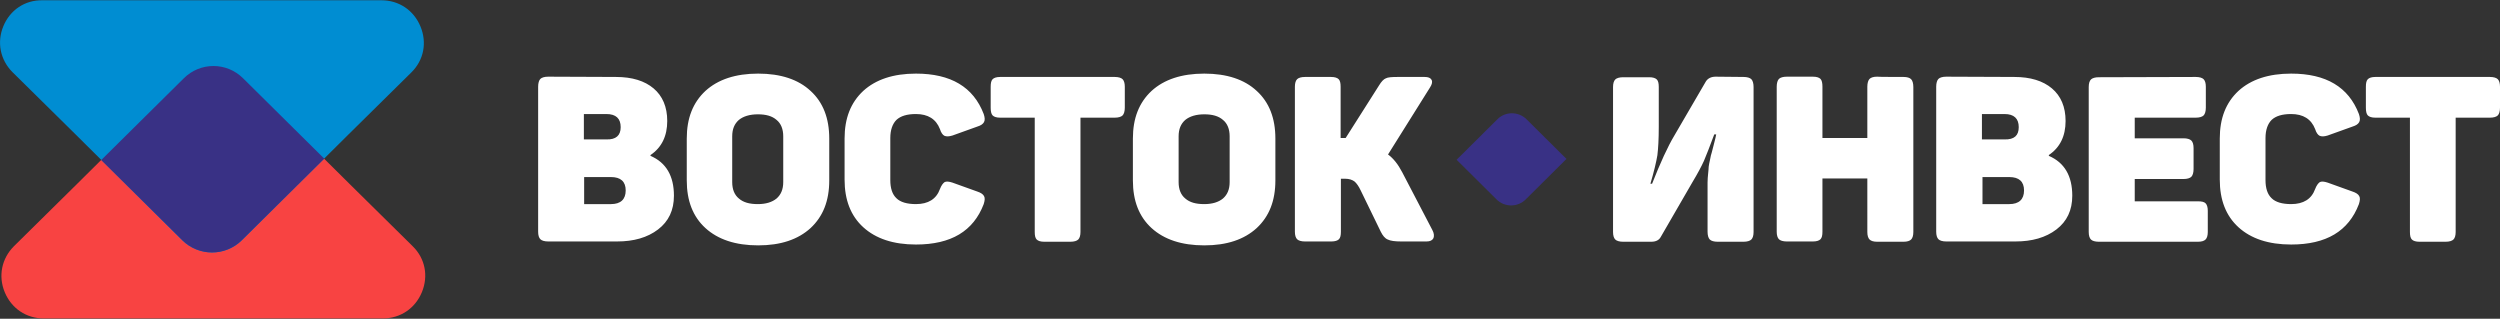 <?xml version="1.0" encoding="UTF-8"?> <!-- Generator: Adobe Illustrator 24.3.0, SVG Export Plug-In . SVG Version: 6.00 Build 0) --> <svg xmlns="http://www.w3.org/2000/svg" xmlns:xlink="http://www.w3.org/1999/xlink" id="Слой_1" x="0px" y="0px" viewBox="0 0 896.6 114.3" style="enable-background:new 0 0 896.6 114.3;" xml:space="preserve"><rect x="0" y="0" width="896.6" height="114.3" fill="#333333" stroke="none"/> <style type="text/css"> .st0{fill-rule:evenodd;clip-rule:evenodd;fill:#F84342;} .st1{fill-rule:evenodd;clip-rule:evenodd;fill:#008DD2;} .st2{fill-rule:evenodd;clip-rule:evenodd;fill:#393185;} .st3{fill:#FFFFFF;} </style> <path class="st0" d="M87.2,28.1l38.1,37.8L148,88.3c4.5,4.4,5.7,10.7,3.3,16.5c-2.4,5.8-7.7,9.4-14,9.4H76.5H15.7 c-6.3,0-11.6-3.6-14-9.4c-2.4-5.8-1.1-12.1,3.3-16.5l22.7-22.4l38.1-37.8C71.8,22.2,81.3,22.2,87.2,28.1L87.2,28.1z"></path> <path class="st1" d="M86.7,86.2l38.1-37.8l22.7-22.4c4.5-4.4,5.7-10.7,3.3-16.5c-2.4-5.8-7.7-9.4-14-9.4H76H15.2 C8.9,0,3.6,3.6,1.2,9.4c-2.4,5.8-1.1,12.1,3.3,16.5l22.7,22.4l38.1,37.8C71.2,92,80.8,92,86.7,86.2L86.7,86.2z"></path> <path class="st2" d="M87.2,28.1l29.1,28.8L86.7,86.2c-5.9,5.8-15.4,5.8-21.3,0L36.3,57.4l29.6-29.3C71.8,22.2,81.3,22.2,87.2,28.1z"></path> <path class="st2" d="M547.5,42.8L561.8,57l-14.6,14.5c-2.9,2.9-7.6,2.9-10.5,0l-14.3-14.2l14.6-14.5 C539.8,39.9,544.6,39.9,547.5,42.8z"></path> <path class="st3" d="M220.9,27.6c5.8,0,10.3,1.4,13.5,4.1c3.2,2.7,4.9,6.6,4.9,11.7c0,5.4-2,9.5-6,12.2v0.3 c5.6,2.4,8.4,7.2,8.4,14.3c0,5.2-1.9,9.2-5.7,12.1c-3.8,2.9-8.7,4.3-14.7,4.3h-24.7c-1.3,0-2.3-0.3-2.8-0.8s-0.8-1.4-0.8-2.7v-52 c0-1.3,0.3-2.3,0.8-2.8c0.5-0.5,1.5-0.8,2.8-0.8L220.9,27.6L220.9,27.6z M222.6,45.6c0-3.1-1.7-4.7-5.1-4.7h-8.1v9.1h8.1 C220.9,50.1,222.6,48.6,222.6,45.6z M224.4,68.3c0-3.2-1.8-4.8-5.3-4.8h-9.6v9.7h9.6C222.6,73.2,224.4,71.5,224.4,68.3z M246.3,49.7 c0-7.3,2.2-12.9,6.7-17.1c4.5-4.1,10.8-6.2,18.9-6.2c8.1,0,14.4,2.1,18.8,6.2c4.5,4.1,6.7,9.8,6.7,17.1v15c0,7.3-2.2,12.9-6.7,17.1 c-4.5,4.1-10.7,6.2-18.8,6.2c-8.1,0-14.4-2.1-18.9-6.2c-4.5-4.1-6.7-9.8-6.7-17.1L246.3,49.7L246.3,49.7z M280.9,48.9 c0-2.6-0.8-4.6-2.4-5.9c-1.6-1.4-3.8-2-6.7-2c-2.9,0-5.2,0.7-6.8,2c-1.6,1.4-2.4,3.3-2.4,5.9v16.4c0,2.6,0.8,4.6,2.4,5.9 c1.6,1.4,3.8,2,6.8,2c2.9,0,5.1-0.7,6.7-2c1.6-1.4,2.4-3.3,2.4-5.9V48.9z M302.9,49.7c0-7.3,2.2-12.9,6.7-17.1 c4.5-4.1,10.8-6.2,18.9-6.2c12.5,0,20.6,4.8,24.3,14.5c0.4,1.2,0.5,2.2,0.1,2.9c-0.4,0.7-1.1,1.2-2.4,1.6l-8.9,3.2 c-1.3,0.4-2.2,0.4-2.9,0.1c-0.6-0.3-1.2-1.1-1.6-2.4c-1.4-3.6-4.3-5.4-8.6-5.4c-3.2,0-5.5,0.7-7,2.1c-1.4,1.4-2.2,3.6-2.2,6.5v15.1 c0,2.9,0.7,5.1,2.2,6.5c1.4,1.4,3.8,2.1,7,2.1c4.4,0,7.3-1.8,8.6-5.4c0.5-1.3,1.1-2.1,1.7-2.5c0.6-0.3,1.6-0.2,2.8,0.2l8.9,3.2 c1.2,0.4,2,0.9,2.4,1.6c0.4,0.7,0.3,1.6-0.1,2.9c-3.7,9.7-11.7,14.5-24.3,14.5c-8.1,0-14.4-2.1-18.9-6.2c-4.5-4.1-6.7-9.8-6.7-17.1 V49.7L302.9,49.7z M399.8,27.6c1.3,0,2.3,0.3,2.8,0.8s0.8,1.4,0.8,2.7v7.5c0,1.3-0.3,2.3-0.8,2.8s-1.5,0.8-2.8,0.8h-12.3v41 c0,1.3-0.3,2.2-0.8,2.7c-0.5,0.5-1.5,0.8-2.8,0.8h-9.4c-1.3,0-2.2-0.3-2.7-0.8c-0.5-0.5-0.7-1.4-0.7-2.7v-41h-12.4 c-1.3,0-2.2-0.3-2.7-0.8c-0.5-0.5-0.7-1.5-0.7-2.8v-7.5c0-1.3,0.2-2.2,0.7-2.7c0.5-0.5,1.4-0.8,2.7-0.8H399.8L399.8,27.6z M406.3,49.7c0-7.3,2.2-12.9,6.7-17.1c4.5-4.1,10.8-6.2,18.9-6.2c8.1,0,14.4,2.1,18.8,6.2c4.5,4.1,6.7,9.8,6.7,17.1v15 c0,7.3-2.2,12.9-6.7,17.1c-4.5,4.1-10.7,6.2-18.8,6.2c-8.1,0-14.4-2.1-18.9-6.2c-4.5-4.1-6.7-9.8-6.7-17.1V49.7z M441,48.9 c0-2.6-0.8-4.6-2.4-5.9c-1.6-1.4-3.8-2-6.7-2c-2.9,0-5.2,0.7-6.8,2c-1.6,1.4-2.4,3.3-2.4,5.9v16.4c0,2.6,0.8,4.6,2.4,5.9 c1.6,1.4,3.8,2,6.8,2c2.9,0,5.1-0.7,6.7-2c1.6-1.4,2.4-3.3,2.4-5.9V48.9z M513.7,82.5c0.6,1.1,0.7,2.1,0.4,2.9 c-0.4,0.8-1.2,1.2-2.5,1.2h-9c-2.3,0-3.9-0.2-4.9-0.7c-1-0.4-1.8-1.4-2.5-2.8L488,68.3c-0.7-1.5-1.5-2.6-2.2-3.2 c-0.8-0.6-1.9-1-3.4-1h-1.5v19c0,1.3-0.2,2.2-0.7,2.7c-0.5,0.5-1.4,0.8-2.7,0.8H468c-1.3,0-2.3-0.3-2.8-0.8 c-0.5-0.5-0.8-1.4-0.8-2.7v-52c0-1.3,0.3-2.2,0.8-2.7c0.5-0.5,1.5-0.8,2.8-0.8h9.4c1.3,0,2.2,0.3,2.7,0.8c0.5,0.5,0.7,1.4,0.7,2.7 v18.4h1.8l12-18.9c0.8-1.3,1.6-2.2,2.4-2.5c0.7-0.4,2.2-0.5,4.3-0.5h9.6c1.3,0,2.1,0.3,2.5,1c0.4,0.7,0.2,1.6-0.5,2.7l-15.1,24.1 c1.9,1.4,3.6,3.5,5.1,6.4L513.7,82.5L513.7,82.5z M625.3,27.6c1.3,0,2.3,0.3,2.8,0.8c0.5,0.5,0.8,1.5,0.8,2.8v52 c0,1.3-0.3,2.2-0.8,2.7c-0.5,0.5-1.5,0.8-2.8,0.8H616c-1.3,0-2.3-0.3-2.8-0.8c-0.5-0.5-0.8-1.5-0.8-2.8V68.9c0-1.3,0-2.5,0-3.5 c0-1,0.1-2.1,0.2-3.1c0.1-1.1,0.2-1.9,0.2-2.5c0.1-0.6,0.2-1.4,0.5-2.6c0.2-1.1,0.4-2,0.6-2.5c0.1-0.5,0.4-1.5,0.8-3.1 c0.4-1.6,0.7-2.7,0.8-3.4h-0.7c-1.6,4.3-2.8,7.4-3.7,9.5c-0.9,2-2.3,4.6-4.1,7.6L595.6,85c-0.6,1.1-1.7,1.7-3.4,1.7h-10.1 c-1.3,0-2.3-0.3-2.8-0.8s-0.8-1.4-0.8-2.7v-52c0-1.3,0.3-2.2,0.8-2.7c0.5-0.5,1.5-0.8,2.8-0.8h9.4c1.3,0,2.2,0.3,2.7,0.8 c0.5,0.5,0.7,1.4,0.7,2.7v14.2c0,4.5-0.2,7.9-0.5,10.3c-0.4,2.4-1.2,5.8-2.5,10.2h0.6c3-7.6,5.6-13.3,8-17.3l11.3-19.4 c0.7-1.1,1.9-1.7,3.5-1.7L625.3,27.6L625.3,27.6z M682.7,27.6c1.3,0,2.2,0.3,2.7,0.8c0.5,0.5,0.8,1.5,0.8,2.8v52 c0,1.3-0.3,2.2-0.8,2.7c-0.5,0.5-1.4,0.8-2.7,0.8h-9.5c-1.3,0-2.2-0.3-2.7-0.8c-0.5-0.5-0.8-1.4-0.8-2.7V64h-16.1v19.1 c0,1.3-0.2,2.2-0.7,2.7c-0.5,0.5-1.4,0.8-2.7,0.8h-9.4c-1.3,0-2.3-0.3-2.8-0.8s-0.8-1.4-0.8-2.7v-52c0-1.3,0.3-2.3,0.8-2.8 c0.5-0.5,1.5-0.8,2.8-0.8h9.4c1.3,0,2.2,0.3,2.7,0.8c0.5,0.5,0.7,1.5,0.7,2.8v18.4h16.1V31.1c0-1.3,0.3-2.3,0.8-2.8 c0.5-0.5,1.4-0.8,2.7-0.8C673.2,27.6,682.7,27.6,682.7,27.6z M722.4,27.6c5.8,0,10.3,1.4,13.5,4.1c3.2,2.7,4.9,6.6,4.9,11.7 c0,5.4-2,9.5-6,12.2v0.3c5.6,2.4,8.4,7.2,8.4,14.3c0,5.2-1.9,9.2-5.7,12.1c-3.8,2.9-8.7,4.3-14.7,4.3H698c-1.3,0-2.3-0.3-2.8-0.8 c-0.5-0.5-0.8-1.4-0.8-2.7v-52c0-1.3,0.3-2.3,0.8-2.8c0.5-0.5,1.5-0.8,2.8-0.8L722.4,27.6L722.4,27.6z M724,45.6 c0-3.1-1.7-4.7-5.1-4.7h-8.1v9.1h8.1C722.4,50.1,724,48.6,724,45.6z M725.9,68.3c0-3.2-1.8-4.8-5.3-4.8h-9.6v9.7h9.6 C724.1,73.2,725.9,71.5,725.9,68.3z M787.5,27.6c1.3,0,2.3,0.3,2.8,0.8s0.8,1.4,0.8,2.7v7.5c0,1.3-0.3,2.3-0.8,2.8 c-0.5,0.5-1.5,0.8-2.8,0.8h-21.9v7.4h17.5c1.3,0,2.3,0.3,2.8,0.8s0.8,1.4,0.8,2.7v7.5c0,1.3-0.3,2.3-0.8,2.8 c-0.5,0.5-1.5,0.8-2.8,0.8h-17.5v8h22.7c1.3,0,2.2,0.2,2.7,0.7c0.5,0.5,0.8,1.4,0.8,2.7v7.6c0,1.3-0.3,2.2-0.8,2.7 c-0.5,0.5-1.4,0.8-2.7,0.8h-35.6c-1.3,0-2.3-0.3-2.8-0.8s-0.8-1.4-0.8-2.7v-52c0-1.3,0.3-2.2,0.8-2.7c0.5-0.5,1.5-0.8,2.8-0.8 L787.5,27.6L787.5,27.6z M796.1,49.7c0-7.3,2.2-12.9,6.7-17.1c4.5-4.1,10.8-6.2,18.9-6.2c12.5,0,20.6,4.8,24.3,14.5 c0.4,1.2,0.5,2.2,0.1,2.9c-0.4,0.7-1.1,1.2-2.4,1.6l-8.9,3.2c-1.3,0.4-2.2,0.4-2.9,0.1c-0.6-0.3-1.2-1.1-1.6-2.4 c-1.4-3.6-4.3-5.4-8.6-5.4c-3.2,0-5.5,0.7-7,2.1c-1.4,1.4-2.2,3.6-2.2,6.5v15.1c0,2.9,0.7,5.1,2.2,6.5c1.4,1.4,3.8,2.1,7,2.1 c4.4,0,7.3-1.8,8.6-5.4c0.5-1.3,1.1-2.1,1.7-2.5c0.6-0.3,1.6-0.2,2.8,0.2l8.9,3.2c1.2,0.4,2,0.9,2.4,1.6c0.4,0.7,0.3,1.6-0.1,2.9 c-3.7,9.7-11.7,14.5-24.3,14.5c-8.1,0-14.4-2.1-18.9-6.2c-4.5-4.1-6.7-9.8-6.7-17.1V49.7L796.1,49.7z M893,27.6 c1.3,0,2.3,0.3,2.8,0.8s0.8,1.4,0.8,2.7v7.5c0,1.3-0.3,2.3-0.8,2.8c-0.5,0.5-1.5,0.8-2.8,0.8h-12.3v41c0,1.3-0.3,2.2-0.8,2.7 c-0.5,0.5-1.5,0.8-2.8,0.8h-9.4c-1.3,0-2.2-0.3-2.7-0.8s-0.7-1.4-0.7-2.7v-41h-12.4c-1.3,0-2.2-0.3-2.7-0.8 c-0.5-0.5-0.7-1.5-0.7-2.8v-7.5c0-1.3,0.2-2.2,0.7-2.7c0.5-0.5,1.4-0.8,2.7-0.8L893,27.6L893,27.6z"></path> </svg> 